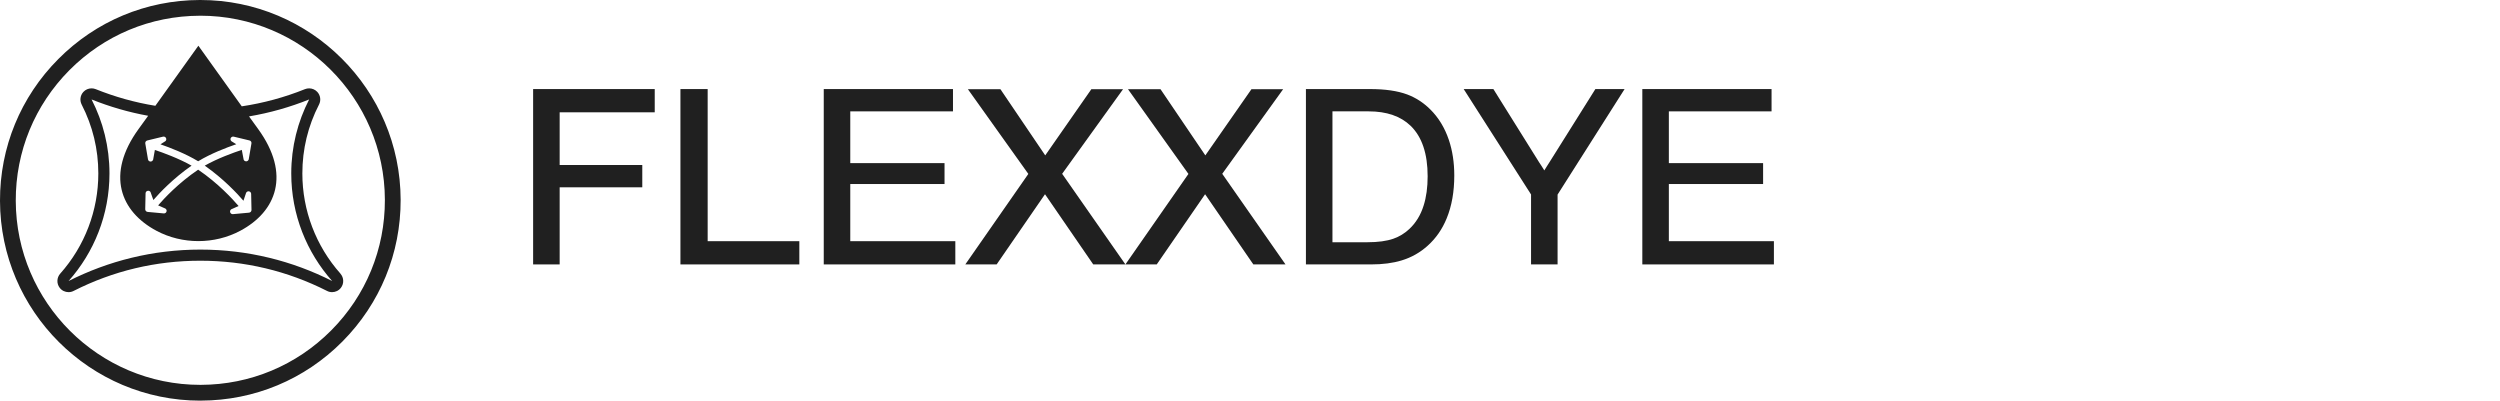 <?xml version="1.0" encoding="UTF-8"?>
<svg xmlns="http://www.w3.org/2000/svg" width="312" height="50" viewBox="0 0 312 50" fill="none">
  <rect width="312" height="50" fill="white"></rect>
  <path d="M24.998 50C11.246 50 0.039 38.828 9.08237e-05 25.067C-0.018 18.39 2.567 12.102 7.277 7.37C11.984 2.634 18.253 0.018 24.934 0H25.005C38.758 0 49.968 11.169 50 24.933C50.018 31.61 47.433 37.894 42.726 42.63C38.016 47.366 31.747 49.982 25.069 49.996H24.998V50ZM24.998 1.963H24.934C18.782 1.981 13.003 4.392 8.665 8.755C4.331 13.118 1.949 18.908 1.967 25.06C2.002 37.741 12.329 48.03 24.998 48.03H25.062C31.214 48.012 36.993 45.601 41.331 41.238C45.669 36.879 48.051 31.088 48.033 24.933C47.998 12.252 37.675 1.96 25.002 1.96H24.998V1.963Z" fill="#202020"></path>
  <path d="M42.484 34.152H42.491C39.424 30.701 37.734 26.26 37.734 21.649C37.734 18.624 38.433 15.73 39.814 13.047C40.08 12.532 39.999 11.907 39.605 11.477C39.335 11.183 38.962 11.027 38.579 11.027C38.405 11.027 38.227 11.059 38.06 11.126C35.508 12.152 32.867 12.869 30.173 13.27C27.759 9.912 24.756 5.705 24.756 5.705C24.756 5.705 21.791 9.855 19.388 13.203C16.846 12.791 14.354 12.095 11.944 11.126C11.777 11.059 11.6 11.027 11.426 11.027C11.043 11.027 10.67 11.183 10.4 11.477C10.009 11.907 9.928 12.532 10.191 13.047C11.568 15.73 12.271 18.62 12.271 21.649C12.271 26.26 10.585 30.701 7.514 34.152C7.074 34.649 7.045 35.395 7.454 35.92C7.72 36.272 8.135 36.46 8.554 36.46C8.767 36.46 8.98 36.414 9.179 36.311C14.12 33.804 19.445 32.537 24.997 32.537C30.549 32.537 35.877 33.808 40.819 36.311C41.017 36.414 41.23 36.46 41.444 36.46C41.862 36.46 42.274 36.272 42.544 35.92C42.952 35.395 42.924 34.649 42.484 34.152ZM30.382 25.053L30.716 24.059C30.805 23.903 30.954 23.846 31.099 23.885C31.241 23.924 31.341 24.045 31.344 24.194L31.387 26.203C31.387 26.377 31.255 26.523 31.081 26.541L29.072 26.725H29.04C28.905 26.725 28.781 26.644 28.731 26.512C28.678 26.374 28.724 26.218 28.845 26.129L29.775 25.71C29.033 24.844 27.216 22.863 24.731 21.176C22.264 22.841 20.467 24.78 19.733 25.632L20.638 26.026C20.783 26.129 20.829 26.278 20.776 26.416C20.73 26.551 20.606 26.633 20.467 26.633H20.435L18.426 26.448C18.252 26.431 18.121 26.282 18.125 26.115L18.167 24.127C18.167 23.981 18.27 23.853 18.412 23.818C18.561 23.779 18.707 23.839 18.785 23.967L19.14 24.964C19.907 24.077 21.586 22.291 23.907 20.672C22.303 19.764 20.336 19.05 19.328 18.713L19.111 19.93C19.051 20.079 18.93 20.161 18.795 20.161H18.756C18.611 20.143 18.494 20.033 18.469 19.888L18.132 17.907C18.103 17.736 18.213 17.57 18.38 17.53L20.343 17.055C20.489 17.019 20.638 17.083 20.712 17.215C20.783 17.346 20.762 17.506 20.655 17.608L20.027 18.01C21.231 18.429 23.183 19.181 24.731 20.126C26.289 19.174 28.27 18.414 29.488 17.999L28.884 17.626C28.756 17.506 28.731 17.346 28.802 17.218C28.877 17.087 29.026 17.023 29.172 17.055L31.135 17.527C31.302 17.566 31.412 17.729 31.38 17.9L31.046 19.863C31.021 20.005 30.904 20.115 30.755 20.133H30.716C30.584 20.133 30.464 20.055 30.41 19.93L30.176 18.706C29.157 19.043 27.159 19.76 25.554 20.672C27.904 22.323 29.605 24.148 30.382 25.053ZM25.004 31.149C19.087 31.149 13.502 32.569 8.558 35.072C11.735 31.5 13.662 26.8 13.662 21.645C13.662 18.319 12.853 15.18 11.429 12.411C13.68 13.316 16.044 14.005 18.49 14.449C18.046 15.067 17.642 15.624 17.311 16.078C13.169 21.769 15.036 26.409 19.523 28.799C22.75 30.52 26.761 30.52 29.988 28.799C34.475 26.409 36.342 21.769 32.2 16.078C31.884 15.642 31.5 15.113 31.078 14.527C33.684 14.087 36.197 13.37 38.582 12.411C37.159 15.18 36.349 18.319 36.349 21.645C36.349 26.796 38.281 31.5 41.454 35.072C36.513 32.565 30.929 31.149 25.004 31.149Z" fill="#202020"></path>
  <path d="M81.71 11.115V14.016H69.845V20.593H80.157V23.376H69.845V33H66.534V11.115H81.71Z" fill="#202020"></path>
  <path d="M99.757 30.1V33H84.918V11.115H88.316V30.1H99.757Z" fill="#202020"></path>
  <path d="M118.932 11.115V13.898H106.114V20.358H117.877V22.966H106.114V30.1H119.225V33H102.804V11.115H118.932Z" fill="#202020"></path>
  <path d="M140.157 11.13L132.555 21.691L140.45 33H136.437L130.416 24.24L124.381 33H120.47L128.336 21.706L120.792 11.13H124.85L130.445 19.392L136.202 11.13H140.157Z" fill="#202020"></path>
  <path d="M160.138 11.13L152.535 21.691L160.431 33H156.417L150.396 24.24L144.361 33H140.45L148.316 21.706L140.772 11.13H144.83L150.426 19.392L156.183 11.13H160.138Z" fill="#202020"></path>
  <path d="M162.979 11.115H170.978C172.862 11.115 174.41 11.34 175.621 11.789C176.686 12.19 177.638 12.805 178.478 13.635C179.522 14.66 180.304 15.94 180.821 17.473C181.271 18.82 181.495 20.295 181.495 21.896C181.495 23.928 181.178 25.715 180.543 27.258C179.996 28.596 179.215 29.724 178.199 30.642C177.242 31.511 176.148 32.131 174.918 32.502C173.834 32.834 172.564 33 171.109 33H162.979V11.115ZM166.29 13.898V30.231H170.67C171.979 30.231 173.053 30.085 173.893 29.792C174.625 29.538 175.284 29.138 175.87 28.591C176.7 27.819 177.301 26.838 177.672 25.646C178.004 24.602 178.17 23.386 178.17 21.999C178.17 19.177 177.462 17.077 176.046 15.7C174.796 14.499 173.053 13.898 170.816 13.898H166.29Z" fill="#202020"></path>
  <path d="M202.75 11.115L194.386 24.284V33H191.075V24.27L182.667 11.115H186.373L192.101 20.285C192.169 20.383 192.257 20.515 192.364 20.681C192.462 20.837 192.584 21.032 192.73 21.267C192.809 21.149 192.921 20.969 193.067 20.725C193.194 20.52 193.282 20.383 193.331 20.314L199.103 11.115H202.75Z" fill="#202020"></path>
  <path d="M221.09 11.115V13.898H208.272V20.358H220.035V22.966H208.272V30.1H221.383V33H204.962V11.115H221.09Z" fill="#202020"></path>
</svg>

